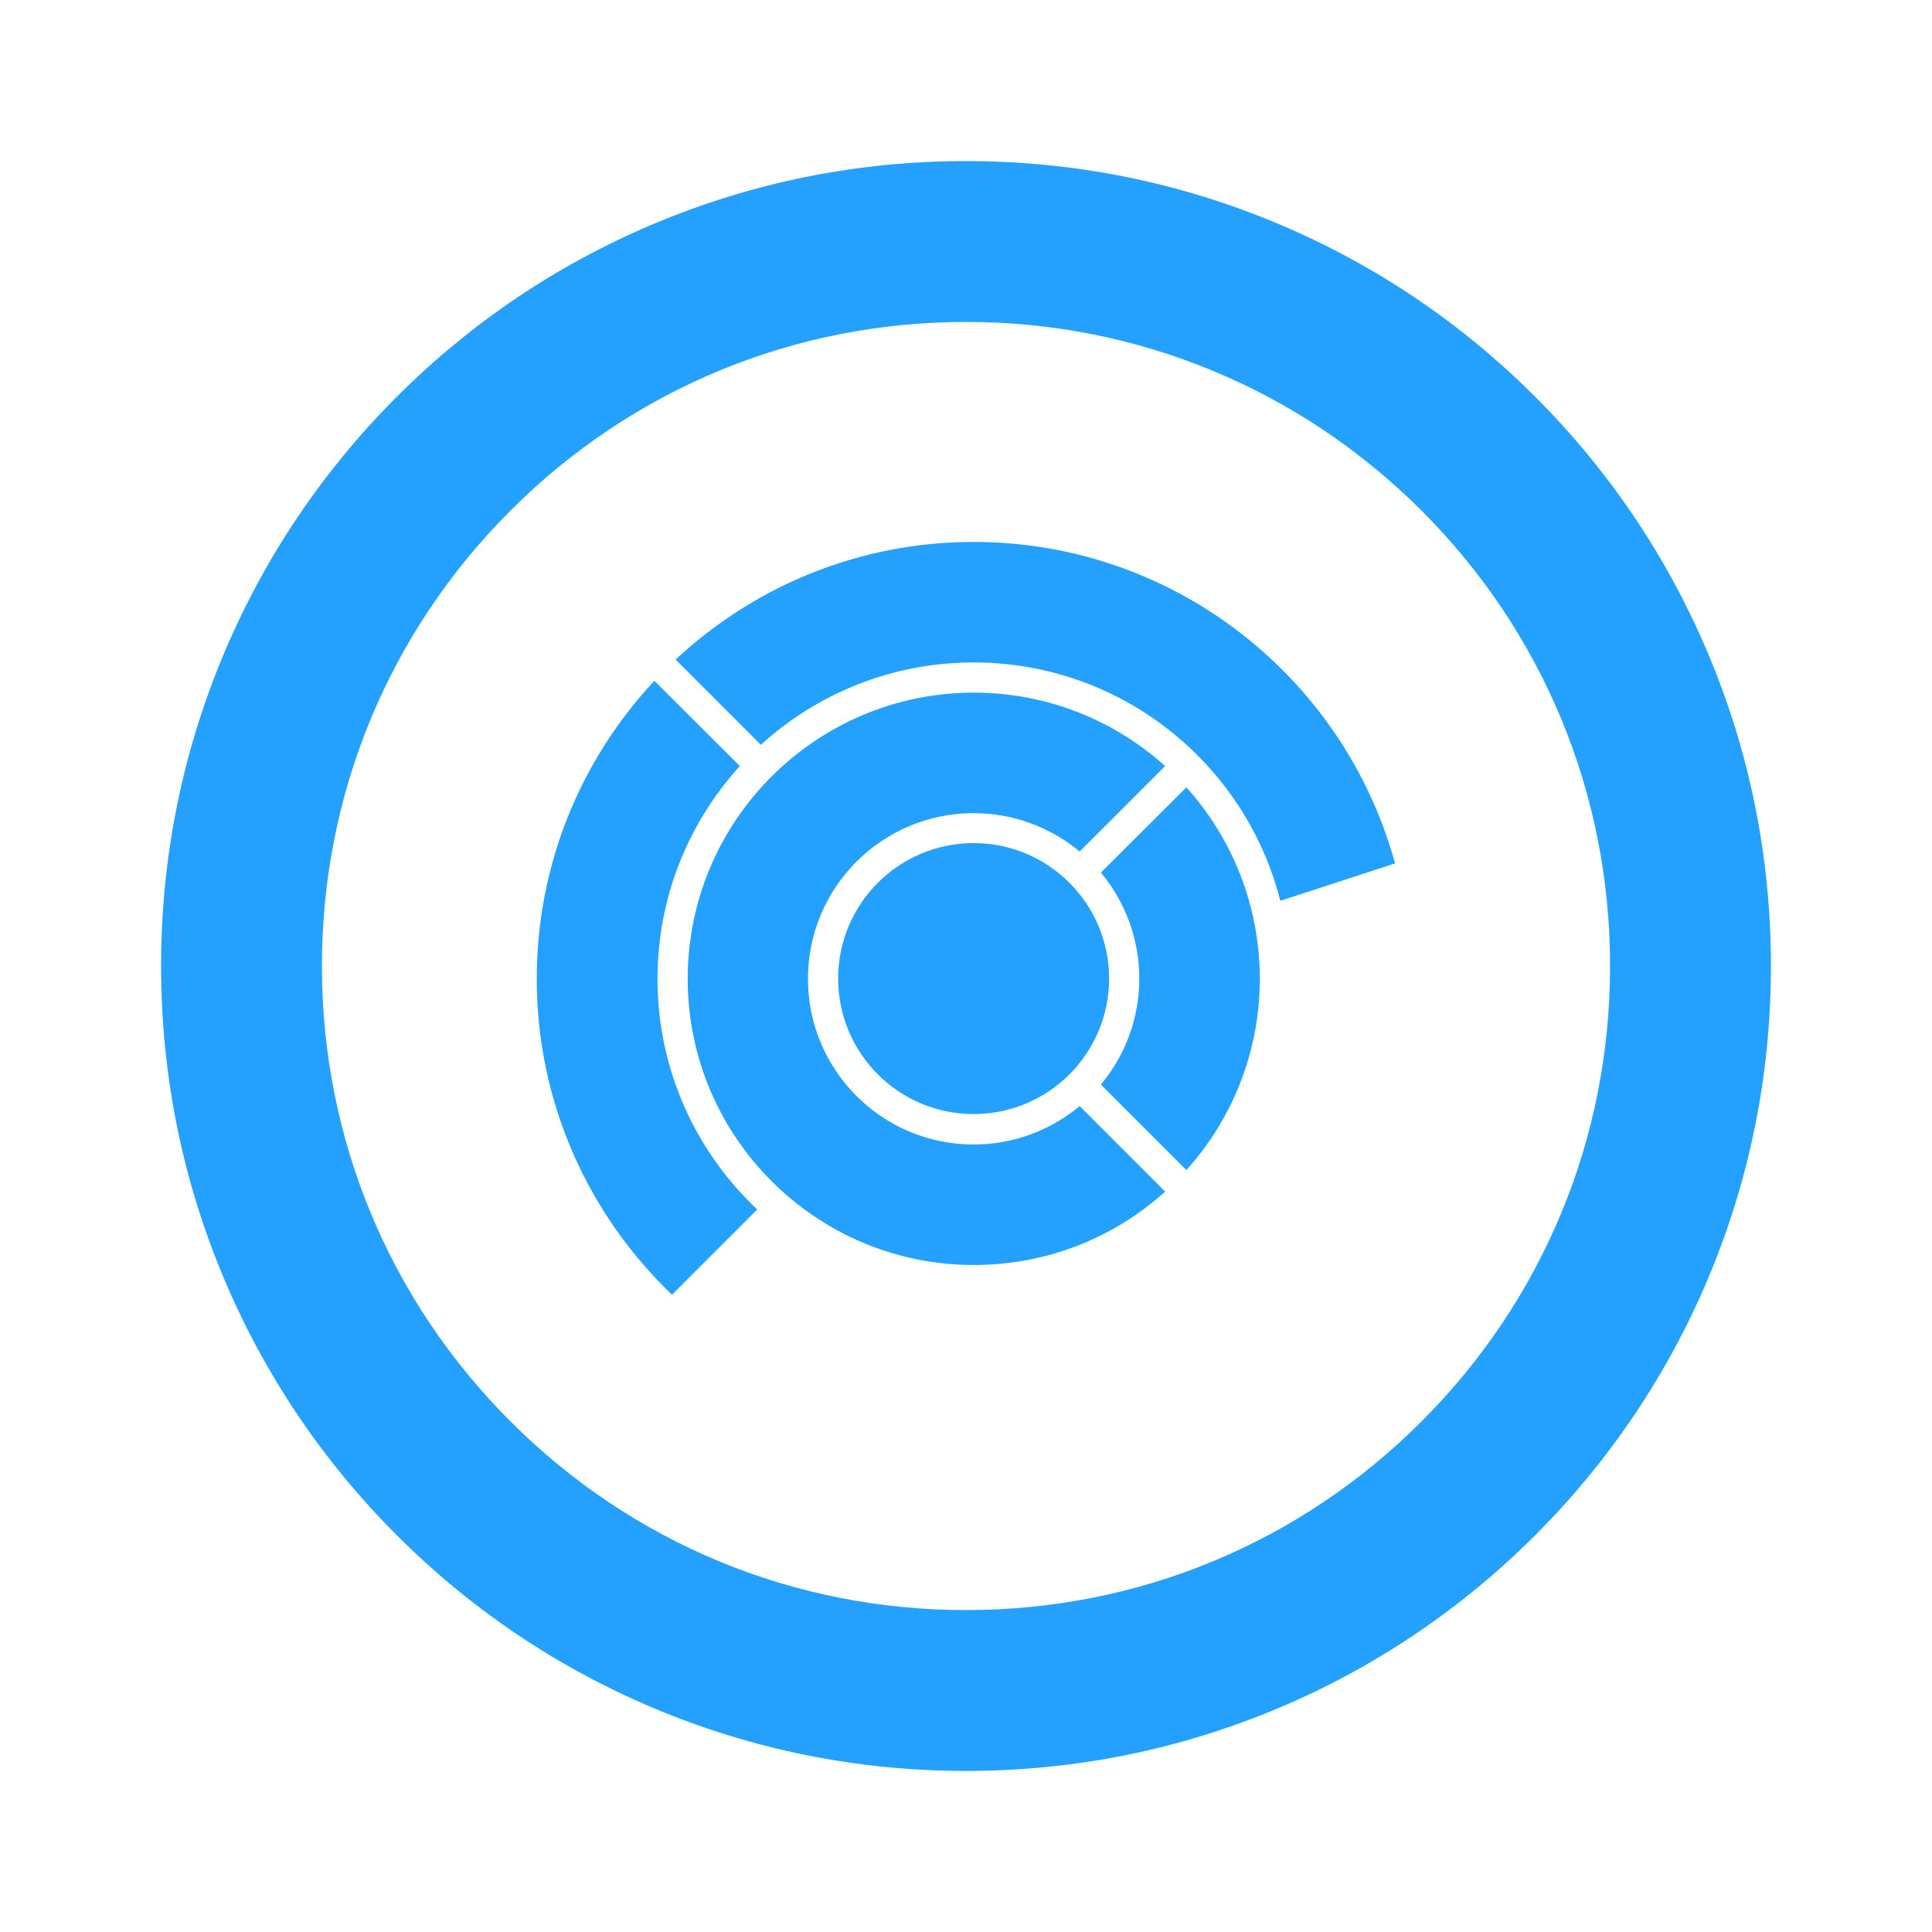 <?xml version="1.0" encoding="utf-8"?>
<!-- Generator: Adobe Illustrator 25.2.1, SVG Export Plug-In . SVG Version: 6.00 Build 0)  -->
<svg version="1.1" id="Layer_1" xmlns="http://www.w3.org/2000/svg" xmlns:xlink="http://www.w3.org/1999/xlink" x="0px" y="0px"
	 viewBox="0 0 800 800" style="enable-background:new 0 0 800 800;" xml:space="preserve">
<style type="text/css">
	.st0{fill:#24A0FF;}
	.st1{fill-rule:evenodd;clip-rule:evenodd;fill:#24A0FF;}
</style>
<g>
	<path class="st0" d="M400,733.3c-45,0-88.6-8.8-129.8-26.2c-39.7-16.8-75.3-40.8-105.9-71.4c-30.6-30.6-54.6-66.2-71.4-105.9
		C75.5,488.6,66.7,445,66.7,400s8.8-88.6,26.2-129.8c16.8-39.7,40.8-75.3,71.4-105.9s66.2-54.6,105.9-71.4
		C311.4,75.5,355,66.7,400,66.7s88.6,8.8,129.8,26.2c39.7,16.8,75.3,40.8,105.9,71.4c30.6,30.6,54.6,66.2,71.4,105.9
		c17.4,41.1,26.2,84.8,26.2,129.8s-8.8,88.6-26.2,129.8c-16.8,39.7-40.8,75.3-71.4,105.9c-30.6,30.6-66.2,54.6-105.9,71.4
		C488.6,724.5,445,733.3,400,733.3z M400,133.3c-71.2,0-138.2,27.7-188.6,78.1S133.3,328.7,133.3,400s27.7,138.2,78.1,188.6
		c50.4,50.4,117.3,78.1,188.6,78.1s138.2-27.7,188.6-78.1c50.4-50.4,78.1-117.3,78.1-188.6S639,261.8,588.6,211.4
		C538.2,161.1,471.2,133.3,400,133.3z"/>
</g>
<g transform="matrix(1,0,0,1,0,-40)">
	<g transform="matrix(1,0,0,1,0.256,2.009)">
		<path class="st1" d="M270.7,319.9c-30.2,32.3-48.7,75.7-48.7,123.4c0,51.4,21.5,97.8,56,130.8l35.3-35.3
			c-25.4-23.9-41.3-57.8-41.3-95.5c0-33.9,12.9-64.8,34.1-88.1L270.7,319.9z"/>
	</g>
	<g transform="matrix(1,0,0,1,0.256,2.009)">
		<path class="st1" d="M482.2,355.2c-21-18.9-48.8-30.4-79.2-30.4c-65.4,0-118.5,53.1-118.5,118.5s53.1,118.5,118.5,118.5
			c30.5,0,58.3-11.5,79.2-30.4l-35.4-35.4c-11.9,9.9-27.2,15.9-43.9,15.9c-37.9,0-68.6-30.7-68.6-68.6s30.7-68.6,68.6-68.6
			c16.7,0,32,6,43.9,15.9L482.2,355.2z"/>
	</g>
	<g transform="matrix(1,0,0,1,0.256,2.009)">
		<path class="st1" d="M491,364l-35.4,35.3c9.9,11.9,15.9,27.2,15.9,43.9s-6,32-15.9,43.9l35.4,35.4c18.9-21,30.4-48.8,30.4-79.2
			S509.9,385,491,364z"/>
	</g>
	<g transform="matrix(1,0,0,1,0.256,2.009)">
		<circle class="st1" cx="402.9" cy="443.2" r="56.1"/>
	</g>
	<g transform="matrix(1,0,0,1,0.256,2.009)">
		<path class="st1" d="M529.9,411l47.5-15.5c-21-76.7-91.2-133.1-174.5-133.1c-47.7,0-91,18.5-123.4,48.7l35.3,35.3
			c23.3-21.2,54.2-34.1,88.1-34.1C464.1,312.3,515.5,354.3,529.9,411z"/>
	</g>
</g>
</svg>
